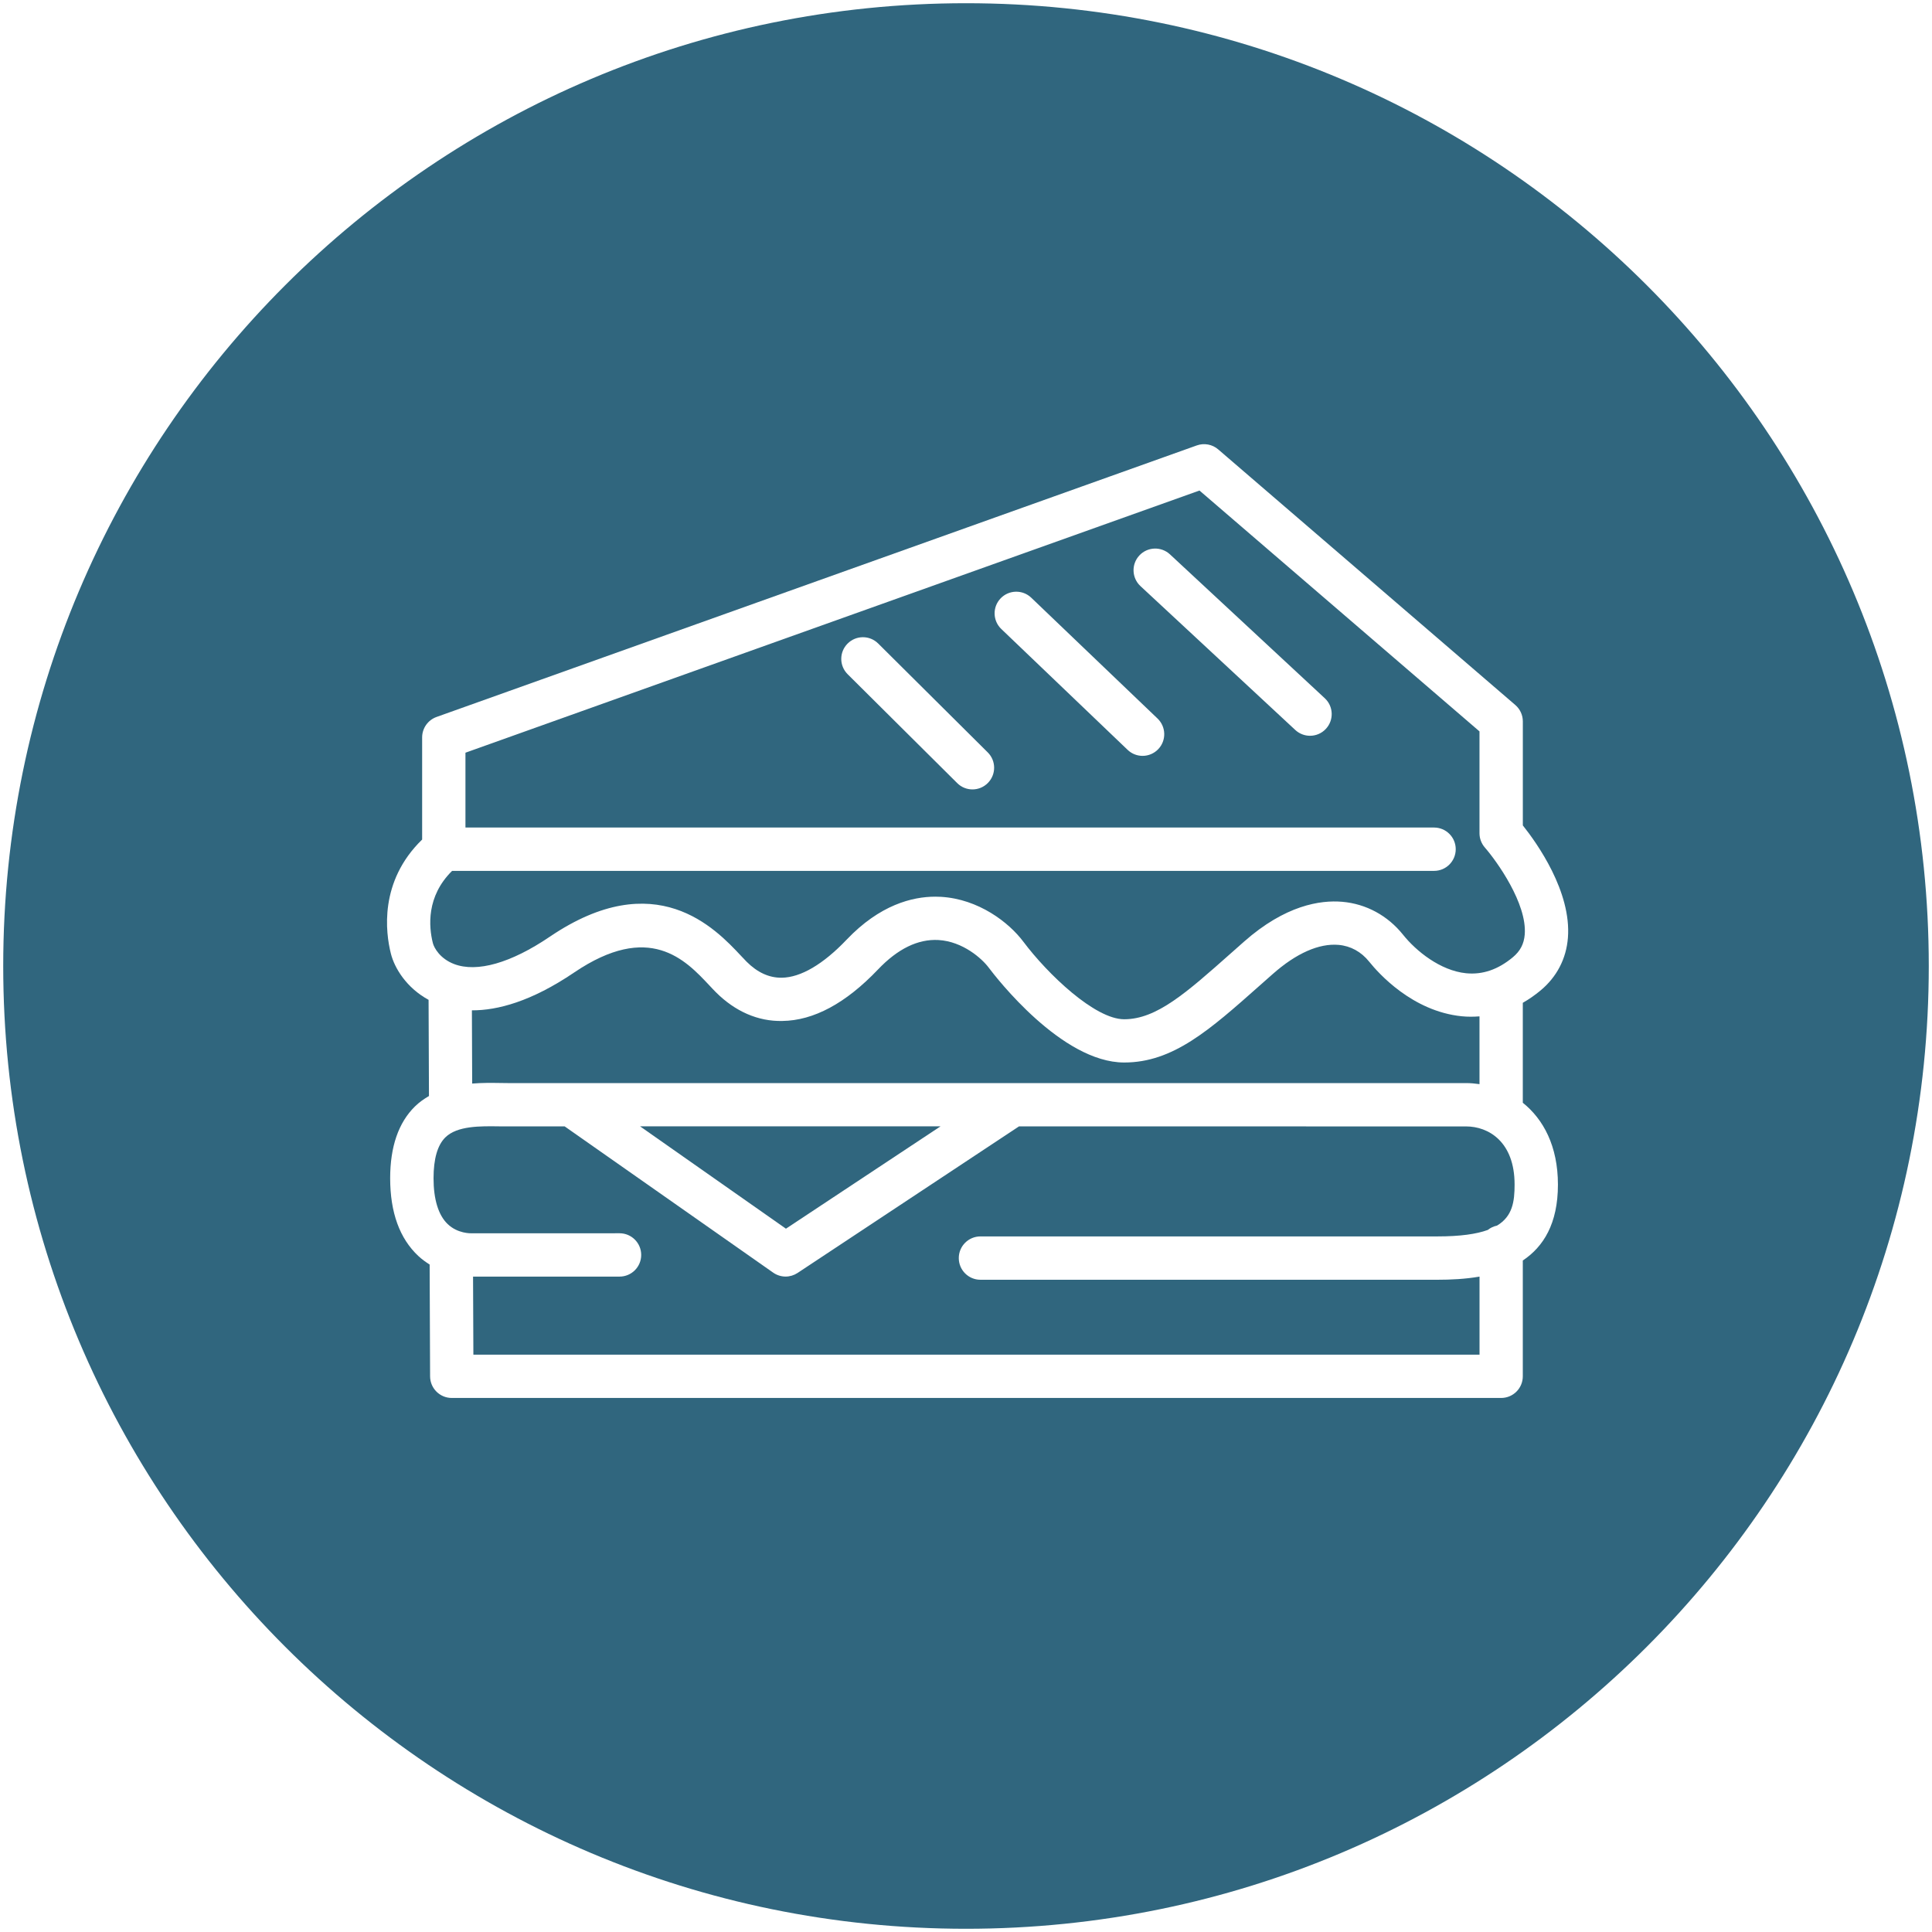 <?xml version="1.0" encoding="UTF-8"?> <!-- Generator: Adobe Illustrator 27.2.0, SVG Export Plug-In . SVG Version: 6.00 Build 0) --> <svg xmlns="http://www.w3.org/2000/svg" xmlns:xlink="http://www.w3.org/1999/xlink" version="1.1" id="Calque_1" x="0px" y="0px" viewBox="0 0 600 600" overflow="visible" xml:space="preserve"> <g> <polygon fill="#30667E" points="292.08,349.8 198.77,349.79 244.08,381.58 "></polygon> <path fill="#30667E" d="M314.49,336.36h140.8c1.39,0,2.79,0.13,4.18,0.33v-21.05c-1.83,0.14-3.67,0.16-5.52-0.03 c-15.32-1.55-25.85-13.35-28.72-16.93c-2.48-3.1-5.77-4.91-9.53-5.24c-6.07-0.52-13.14,2.6-20.45,9.06l-3.99,3.53 c-15.66,13.9-26.97,23.94-42.13,23.94c-19.42,0-39.82-26.46-42.09-29.48c-2.07-2.77-8.01-8.12-15.6-8.56 c-6.35-0.35-12.64,2.71-18.79,9.17c-9.98,10.48-19.98,15.86-29.72,15.97c-7.54,0.17-14.66-2.99-20.59-8.91 c-0.64-0.63-1.33-1.38-2.09-2.19c-7.4-7.88-18.57-19.79-41.96-3.94c-13.32,9.02-23.82,11.77-31.74,11.74l0.09,22.74 c3.07-0.25,6.01-0.22,8.51-0.18l2.49,0.03h19.96c0,0,0,0,0.01,0h136.8C314.45,336.36,314.47,336.36,314.49,336.36z"></path> <path fill="#30667E" d="M459.47,258.77v-31.63l-86.96-74.8l-227.96,81.42V257h300.81c3.72,0,6.73,3.01,6.73,6.73 c0,3.72-3.01,6.73-6.73,6.73H140.4c-8.03,7.92-7.25,17.31-5.98,22.39c0.38,1.54,2.26,4.88,6.6,6.54c7.09,2.71,17.65-0.3,29.73-8.49 c32.88-22.28,51.41-2.55,59.32,5.88c0.65,0.7,1.25,1.33,1.79,1.88c3.35,3.35,7,5.03,10.91,4.98c5.89-0.07,12.85-4.15,20.14-11.8 c10.33-10.85,20.41-13.37,27.55-13.37c0.61,0,1.2,0.02,1.77,0.05c11.69,0.69,21.08,7.93,25.58,13.93 c7.5,10,22.18,24.09,31.32,24.09c10.05,0,19.26-8.18,33.2-20.55l4.02-3.56c12.8-11.3,23.66-12.96,30.51-12.37 c7.4,0.64,14.11,4.28,18.88,10.24c4,5.01,11.53,11.14,19.57,11.95c5.11,0.5,9.88-1.11,14.53-4.98c2.28-1.9,3.45-4.14,3.68-7.05 c0.77-9.61-8.68-22.76-12.38-27.01C460.06,261.97,459.47,260.39,459.47,258.77z M306.78,243.17c-1.31,1.32-3.04,1.99-4.77,1.99 c-1.71,0-3.43-0.65-4.74-1.96l-34.02-33.81c-2.64-2.62-2.65-6.88-0.03-9.51c2.62-2.64,6.88-2.65,9.51-0.03l34.02,33.81 C309.39,236.28,309.4,240.53,306.78,243.17z M359.7,232.66c-1.32,1.38-3.09,2.08-4.86,2.08c-1.67,0-3.35-0.62-4.65-1.87 l-39.23-37.53c-2.68-2.57-2.78-6.83-0.21-9.51c2.57-2.68,6.83-2.77,9.51-0.21l39.23,37.53 C362.17,225.72,362.27,229.98,359.7,232.66z M411.77,226.35c-1.32,1.43-3.13,2.15-4.93,2.15c-1.64,0-3.28-0.6-4.58-1.8 l-48.08-44.68c-2.72-2.53-2.88-6.78-0.35-9.51c2.53-2.72,6.78-2.88,9.51-0.35l48.08,44.68 C414.15,219.37,414.3,223.63,411.77,226.35z"></path> <path fill="#30667E" d="M300,1C134.87,1,1,134.87,1,300s133.87,299,299,299c165.13,0,299-133.87,299-299S465.13,1,300,1z M486.93,291.24c-0.51,6.5-3.45,12.15-8.49,16.35c-1.78,1.48-3.62,2.76-5.52,3.84v31.04c6.37,5.09,10.91,13.45,10.91,25.43 c0,12.12-4.51,19.3-10.91,23.56v35.96c0,3.72-3.01,6.73-6.73,6.73H140.3c-3.71,0-6.71-3-6.73-6.7l-0.14-34.74 c-1.18-0.74-2.35-1.57-3.49-2.63c-5.82-5.42-8.77-13.55-8.77-24.17c0-9.77,2.58-17.26,7.68-22.28c1.35-1.33,2.84-2.36,4.37-3.25 l-0.12-29.87c-6.87-3.74-10.59-9.86-11.72-14.4c-1.62-6.46-3.71-22.33,9.72-35.38V229c0-2.84,1.79-5.38,4.47-6.34l236.11-84.33 c2.28-0.81,4.82-0.34,6.65,1.24l92.26,79.37c1.49,1.28,2.34,3.14,2.34,5.1v32.3C477.32,261.85,488.06,276.91,486.93,291.24z"></path> <path fill="#30667E" d="M455.29,349.82l-138.83-0.01l-68.77,45.52c-1.13,0.74-2.42,1.12-3.71,1.12c-1.35,0-2.7-0.41-3.86-1.22 l-64.77-45.43l-20.38,0c-5.79-0.08-12.99-0.2-16.67,3.43c-2.43,2.39-3.66,6.66-3.66,12.69c0,6.55,1.51,11.47,4.37,14.21 c3.13,3.01,7.21,2.88,7.37,2.88l46.02-0.01c3.72,0,6.73,3.01,6.73,6.73c0,3.72-3.01,6.73-6.73,6.73h-45.47c0,0-0.01,0-0.02,0 l0.1,24.24h312.47v-24.24c-4.42,0.77-8.94,0.98-13.12,0.98H304.49c-3.72,0-6.73-3.01-6.73-6.73c0-3.72,3.01-6.73,6.73-6.73h141.86 c7.13,0,12.14-0.72,15.68-2c0.83-0.66,1.8-1.14,2.87-1.35c4.84-2.9,5.47-7.46,5.47-12.75 C470.38,354.55,462.25,349.82,455.29,349.82z"></path> </g> </svg> 
